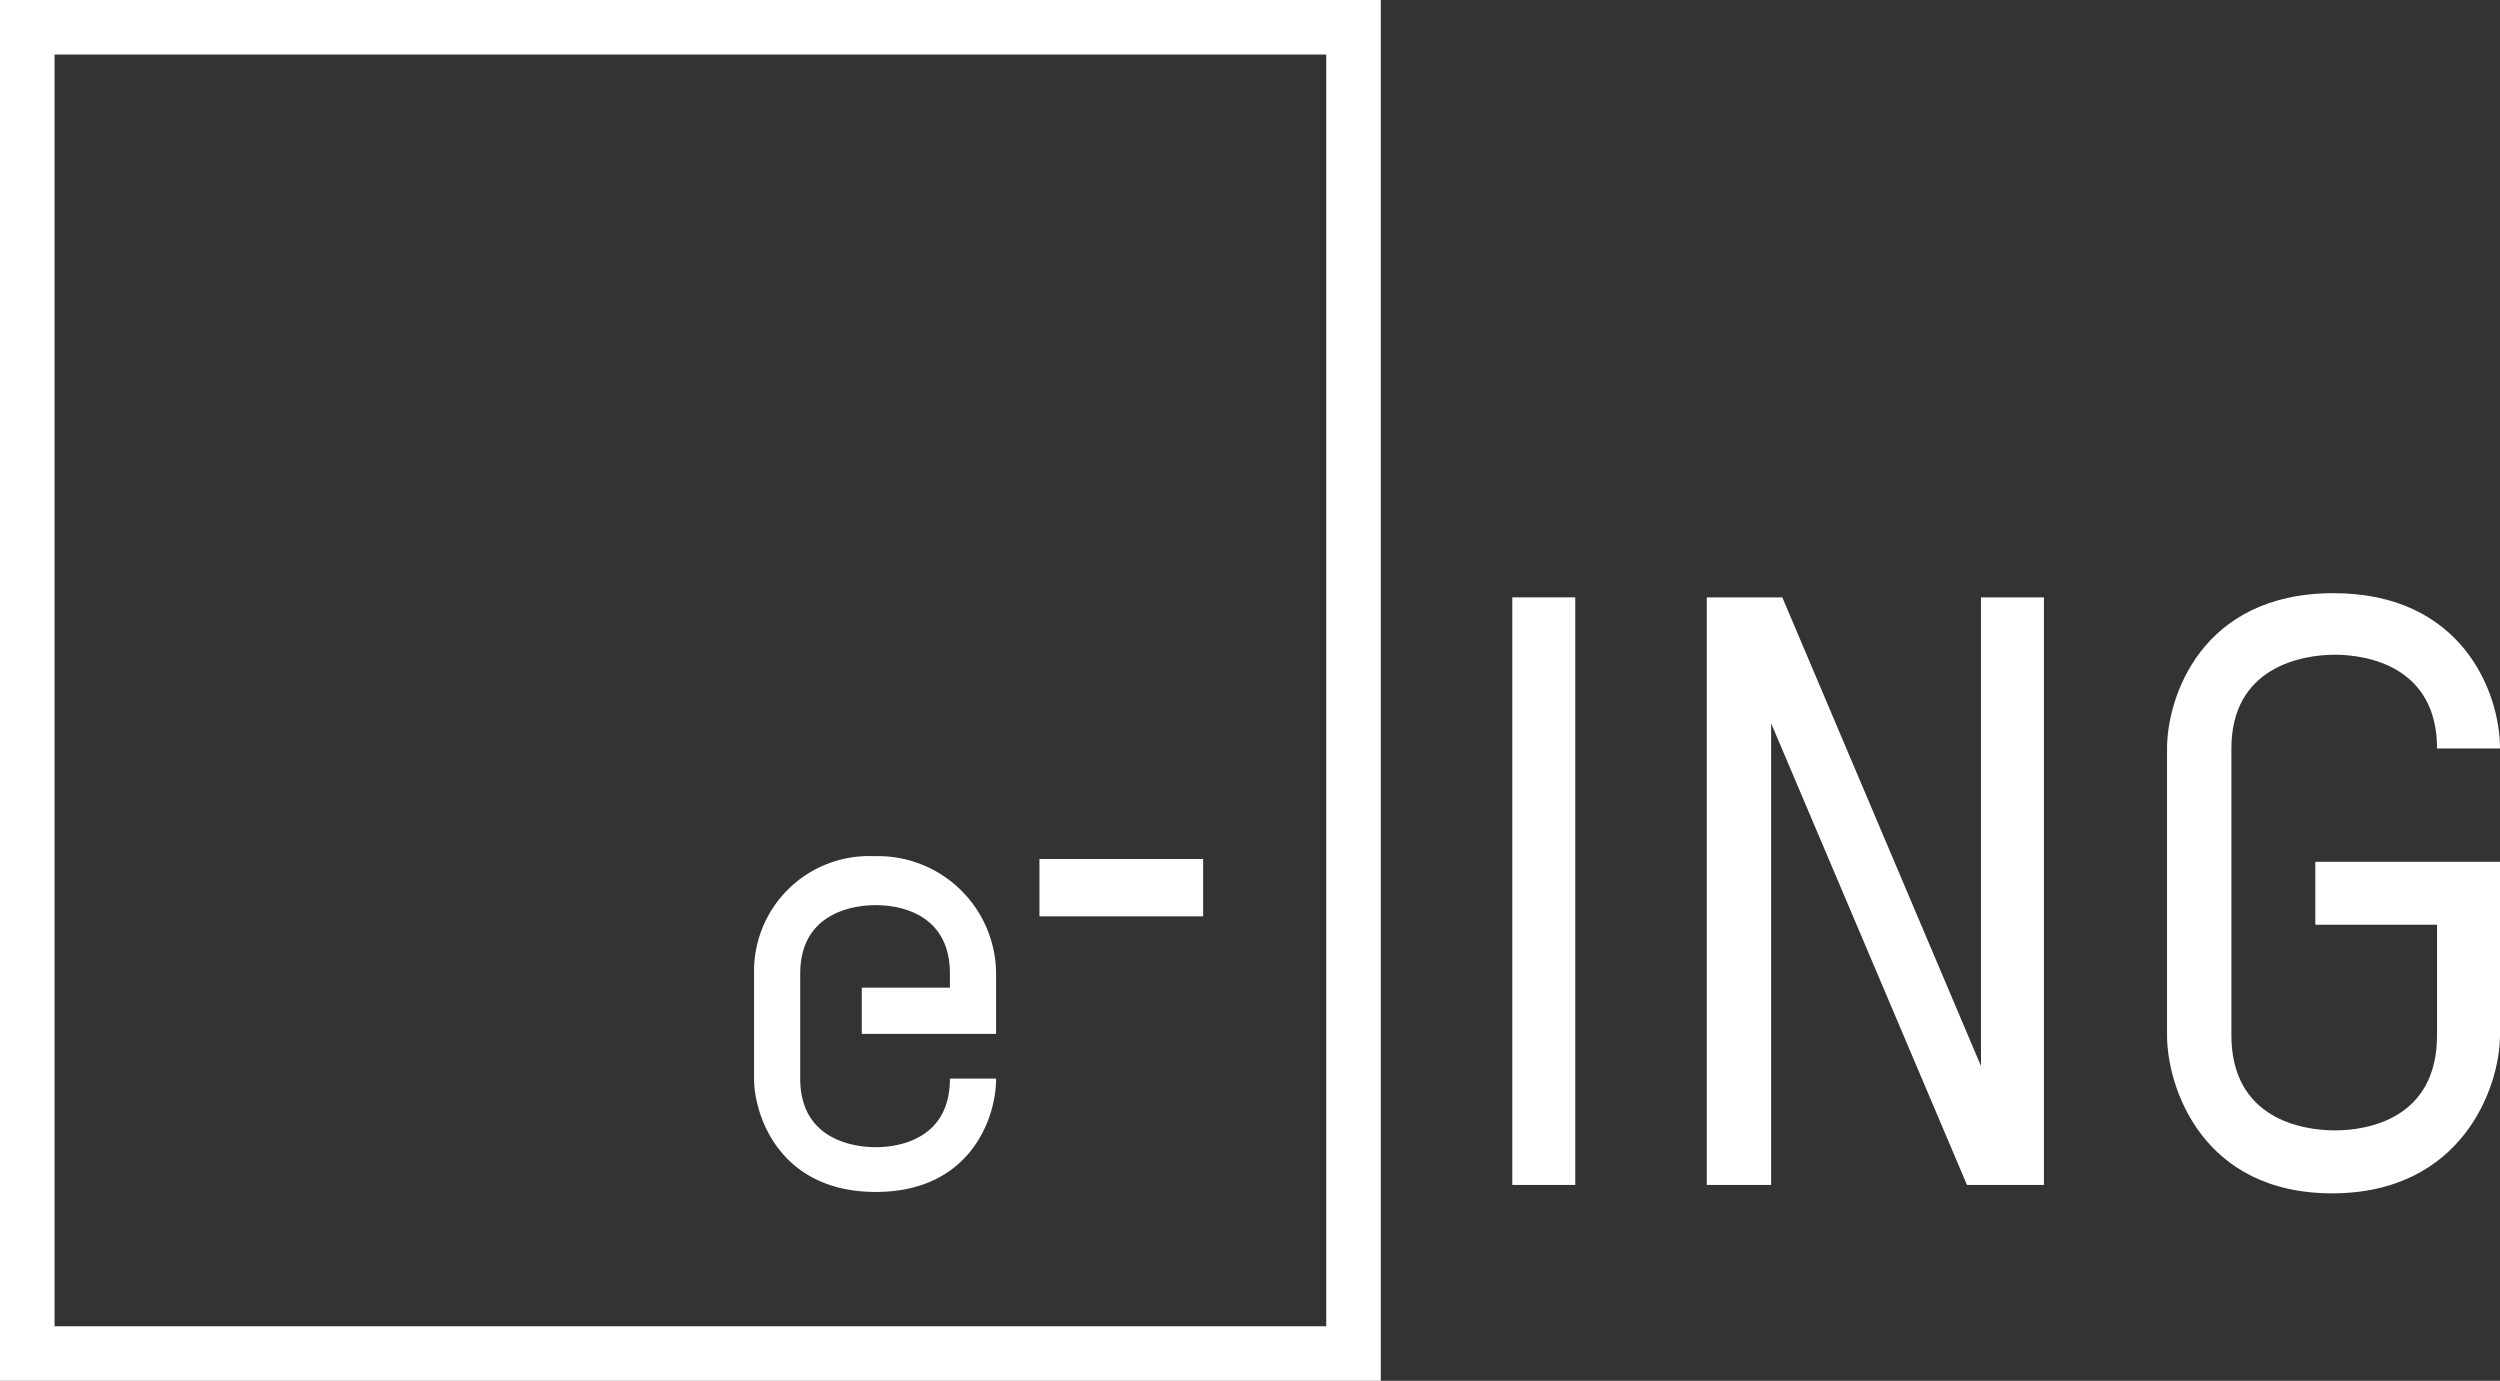 <svg id="Ebene_1" data-name="Ebene 1" xmlns="http://www.w3.org/2000/svg" xmlns:xlink="http://www.w3.org/1999/xlink" viewBox="0 0 178.7 98.7"><rect x="0" y="0" width="178.7" height="98.7" fill="#333333" stroke="none"/><defs><style>.cls-1{fill:none;}.cls-2{fill:#fff;}.cls-3{clip-path:url(#clip-path);}</style><clipPath id="clip-path"><rect class="cls-1" width="178.7" height="98.7"/></clipPath></defs><title>logo-e-ing-w</title><rect class="cls-2" x="74.3" y="61.4" width="11.7" height="4.1"/><rect class="cls-2" x="108.1" y="42.7" width="4.5" height="42"/><polygon class="cls-2" points="146.1 84.7 146.1 42.7 141.6 42.7 141.6 76.2 127.4 42.7 122 42.7 122 84.7 126.6 84.7 126.6 51.7 140.6 84.7 146.1 84.7"/><g class="cls-3"><path class="cls-2" d="M178.7,74V61.6H165.5v4.5h8.7V74c0,6-5,6.8-7.3,6.8s-7.4-.8-7.4-6.8V53.5c0-5.8,5-6.7,7.4-6.7s7.3.9,7.3,6.7h4.5c0-4-2.7-11.1-11.9-11.1-9.5,0-11.9,7.5-11.9,11.1V74c0,3.7,2.5,11.3,11.8,11.3s12-7.6,12-11.3"/></g><g class="cls-3"><path class="cls-2" d="M71.2,69.6v4.3H61.6V70.6h6.3v-1c0-4.3-3.6-4.9-5.3-4.9s-5.4.6-5.4,4.9v7.5c0,4.3,3.7,4.9,5.4,4.9s5.3-.6,5.3-4.9h3.3c0,2.9-1.9,8.1-8.6,8.1-6.9,0-8.7-5.5-8.7-8.1V69.5a8.22,8.22,0,0,1,8.6-8.3,8.44,8.44,0,0,1,8.7,8.4"/></g><path class="cls-2" d="M3.9,3.9H94.8V94.8H3.9ZM0,98.7H98.7V0H0Z"/></svg>
